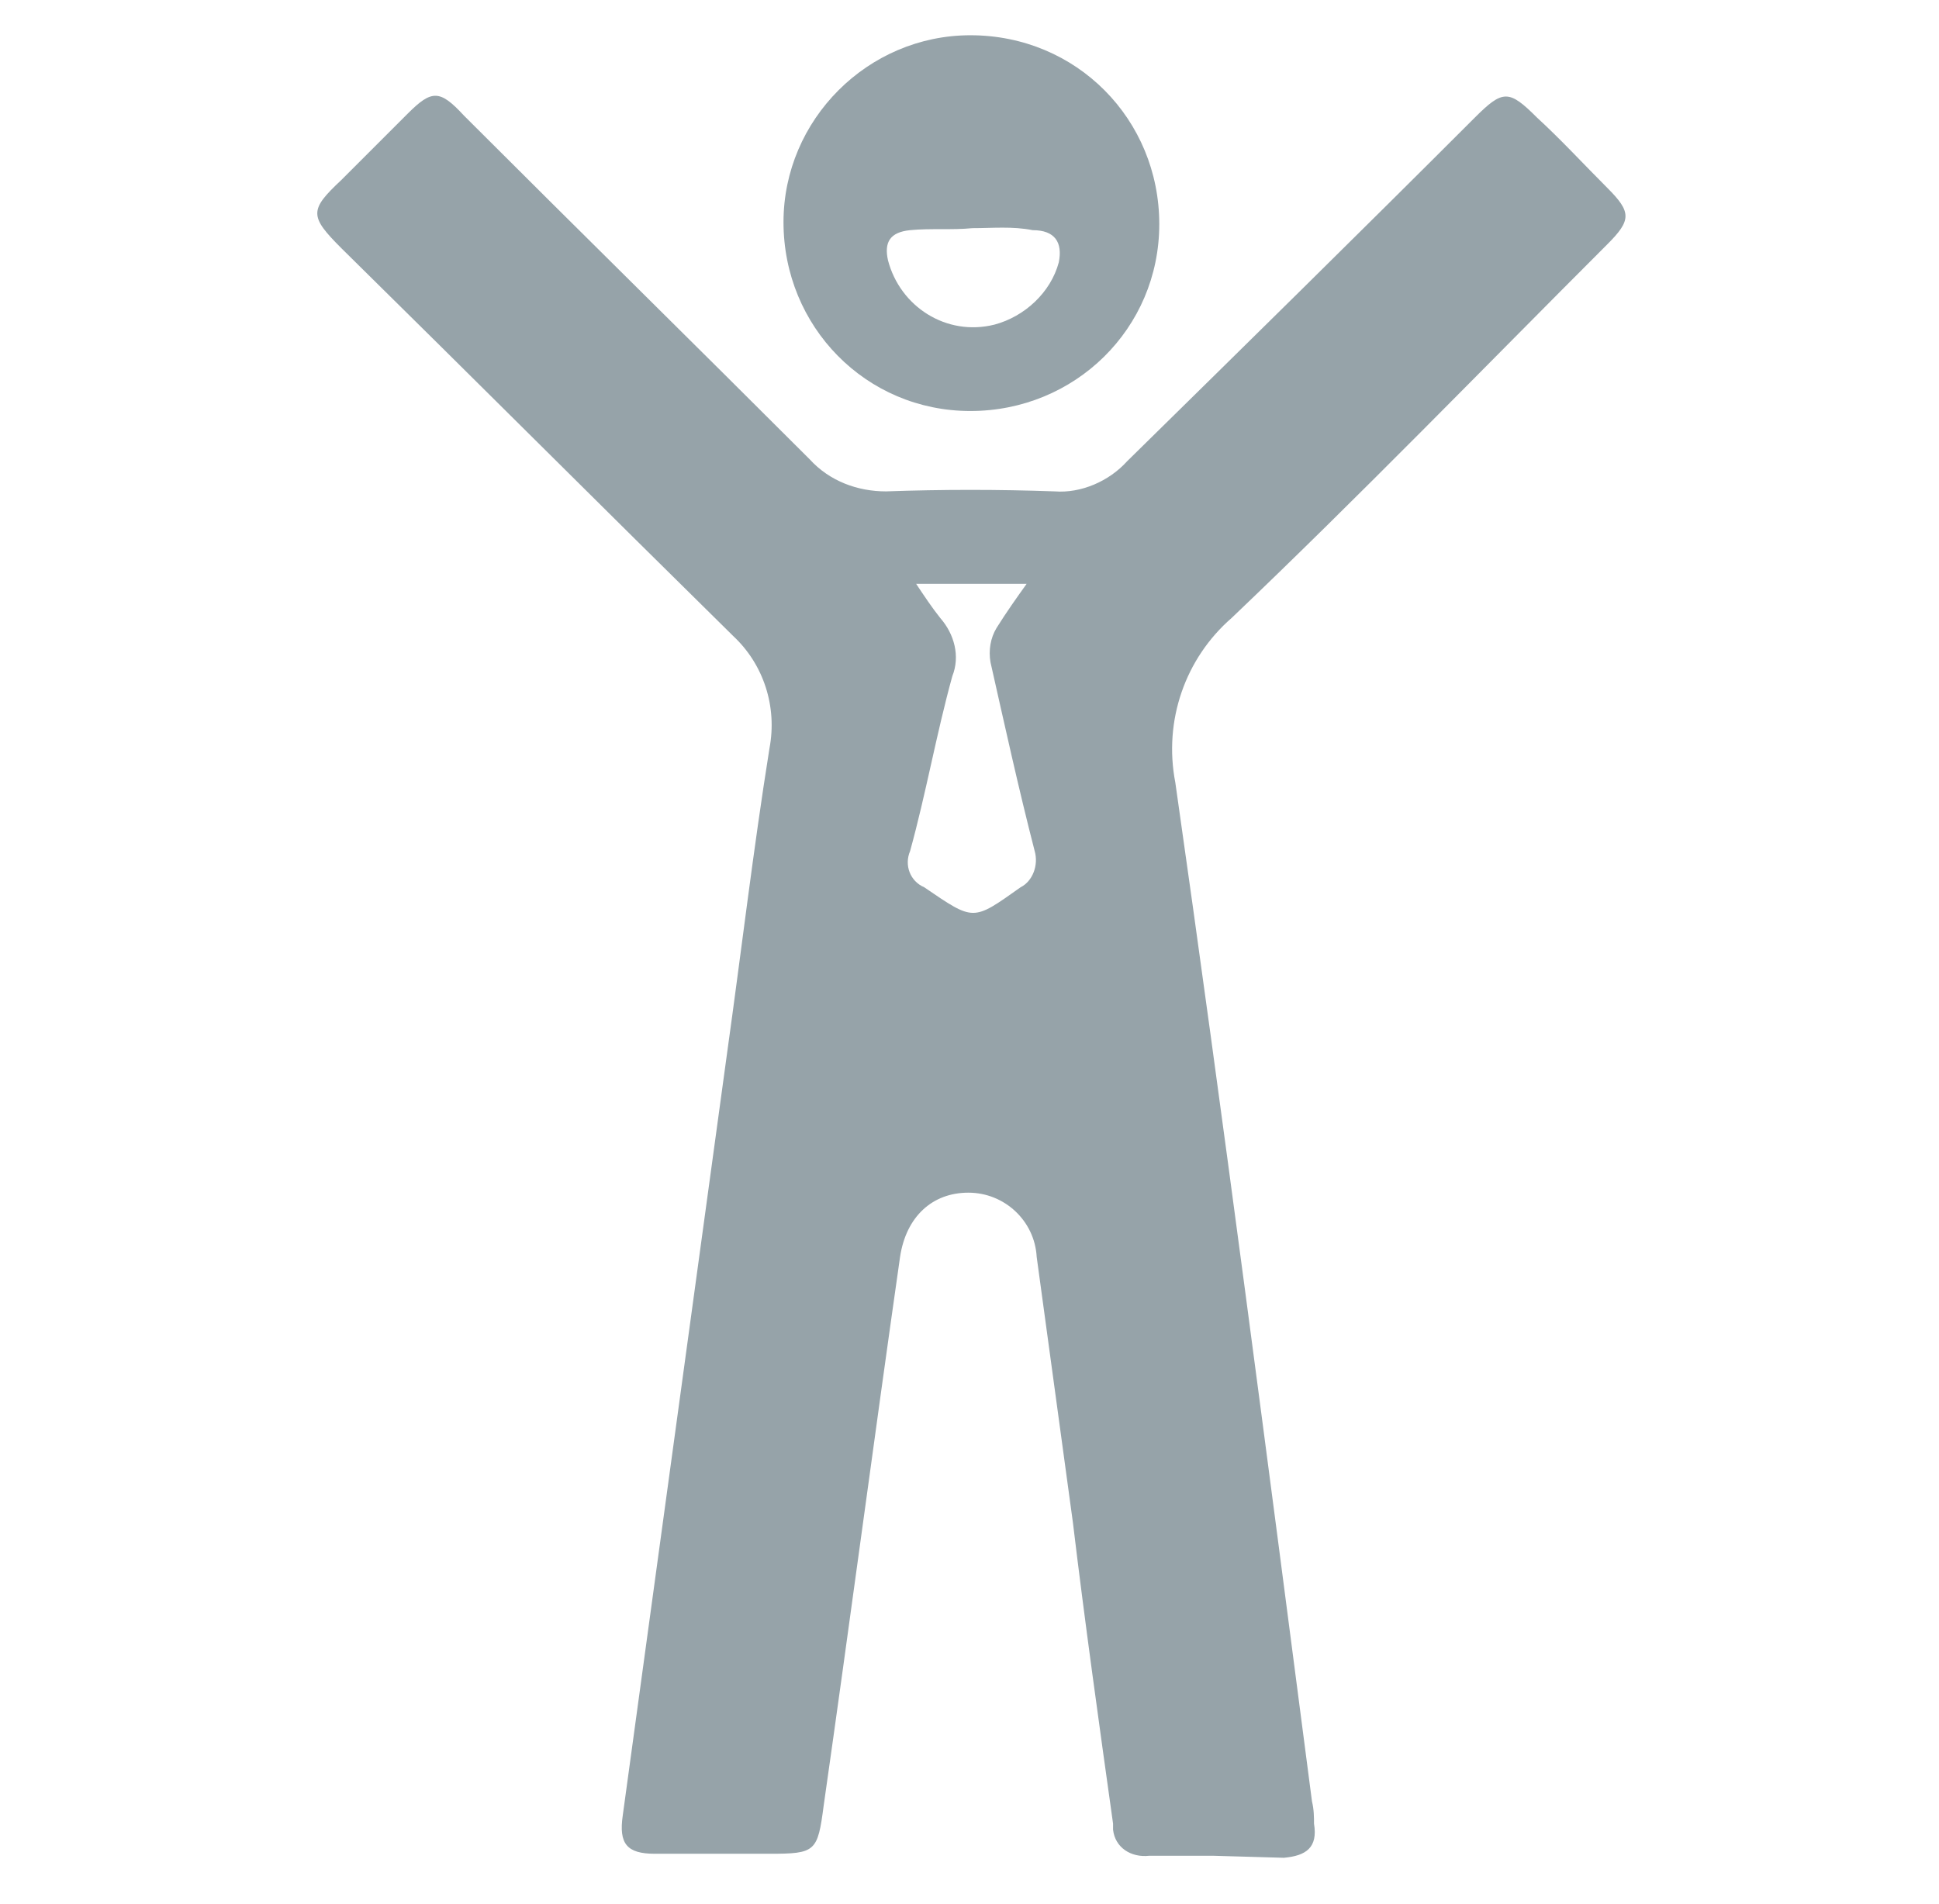 <svg width="55" height="54" viewBox="0 0 55 54" fill="none" xmlns="http://www.w3.org/2000/svg">
    <title>Vision Passion</title>
<path d="M34.422 52.642C33.852 52.642 33.225 52.642 32.598 52.642C32.085 52.699 31.629 52.414 31.572 51.901C31.572 51.844 31.572 51.787 31.572 51.73C31.173 48.88 30.774 46.03 30.432 43.18C30.09 40.672 29.748 38.164 29.406 35.656C29.349 34.63 28.494 33.832 27.468 33.832C26.442 33.832 25.701 34.516 25.53 35.656C24.789 40.843 24.105 46.03 23.364 51.217C23.193 52.528 23.136 52.585 21.825 52.585C20.742 52.585 19.659 52.585 18.576 52.585C17.778 52.585 17.55 52.3 17.664 51.502L20.628 29.842C21.027 26.992 21.369 24.085 21.825 21.235C22.053 20.038 21.654 18.841 20.799 18.043C17.094 14.395 13.389 10.69 9.684 7.042C8.772 6.13 8.772 5.959 9.684 5.104C10.311 4.477 10.938 3.85 11.565 3.223C12.249 2.539 12.477 2.539 13.161 3.28C16.41 6.529 19.716 9.778 22.965 13.027C23.535 13.654 24.333 13.939 25.131 13.939C26.727 13.882 28.323 13.882 29.919 13.939C30.66 13.996 31.458 13.654 31.971 13.084C35.277 9.835 38.583 6.586 41.832 3.337C42.63 2.539 42.801 2.539 43.599 3.337C44.283 3.964 44.91 4.648 45.594 5.332C46.278 6.016 46.278 6.244 45.594 6.928C42.06 10.462 38.583 14.053 34.935 17.53C33.624 18.67 32.997 20.437 33.339 22.204C34.707 31.78 35.961 41.47 37.215 51.103C37.272 51.331 37.272 51.559 37.272 51.73C37.386 52.414 37.044 52.642 36.417 52.699L34.422 52.642ZM25.986 16.561C26.214 16.903 26.442 17.245 26.67 17.53C27.069 17.986 27.24 18.613 27.012 19.183C26.556 20.836 26.271 22.489 25.815 24.142C25.644 24.541 25.815 24.997 26.214 25.168C27.639 26.137 27.582 26.137 28.95 25.168C29.292 24.997 29.463 24.541 29.349 24.142C28.893 22.375 28.494 20.551 28.095 18.784C28.038 18.442 28.095 18.1 28.266 17.815C28.551 17.359 28.836 16.96 29.121 16.561H25.986Z" fill="#96A3A9"/>
<path d="M32.883 6.358C32.883 9.322 30.489 11.659 27.525 11.659C24.561 11.659 22.224 9.265 22.224 6.301C22.224 3.394 24.618 1 27.525 1C30.546 1 32.883 3.394 32.883 6.358C32.883 6.301 32.883 6.358 32.883 6.358ZM27.582 6.472C27.012 6.529 26.385 6.472 25.815 6.529C25.245 6.586 25.074 6.871 25.188 7.384C25.53 8.695 26.841 9.55 28.209 9.208C29.064 8.98 29.805 8.296 30.033 7.441C30.147 6.871 29.919 6.529 29.292 6.529C28.722 6.415 28.152 6.472 27.582 6.472Z" fill="#96A3A9"/>
</svg>

